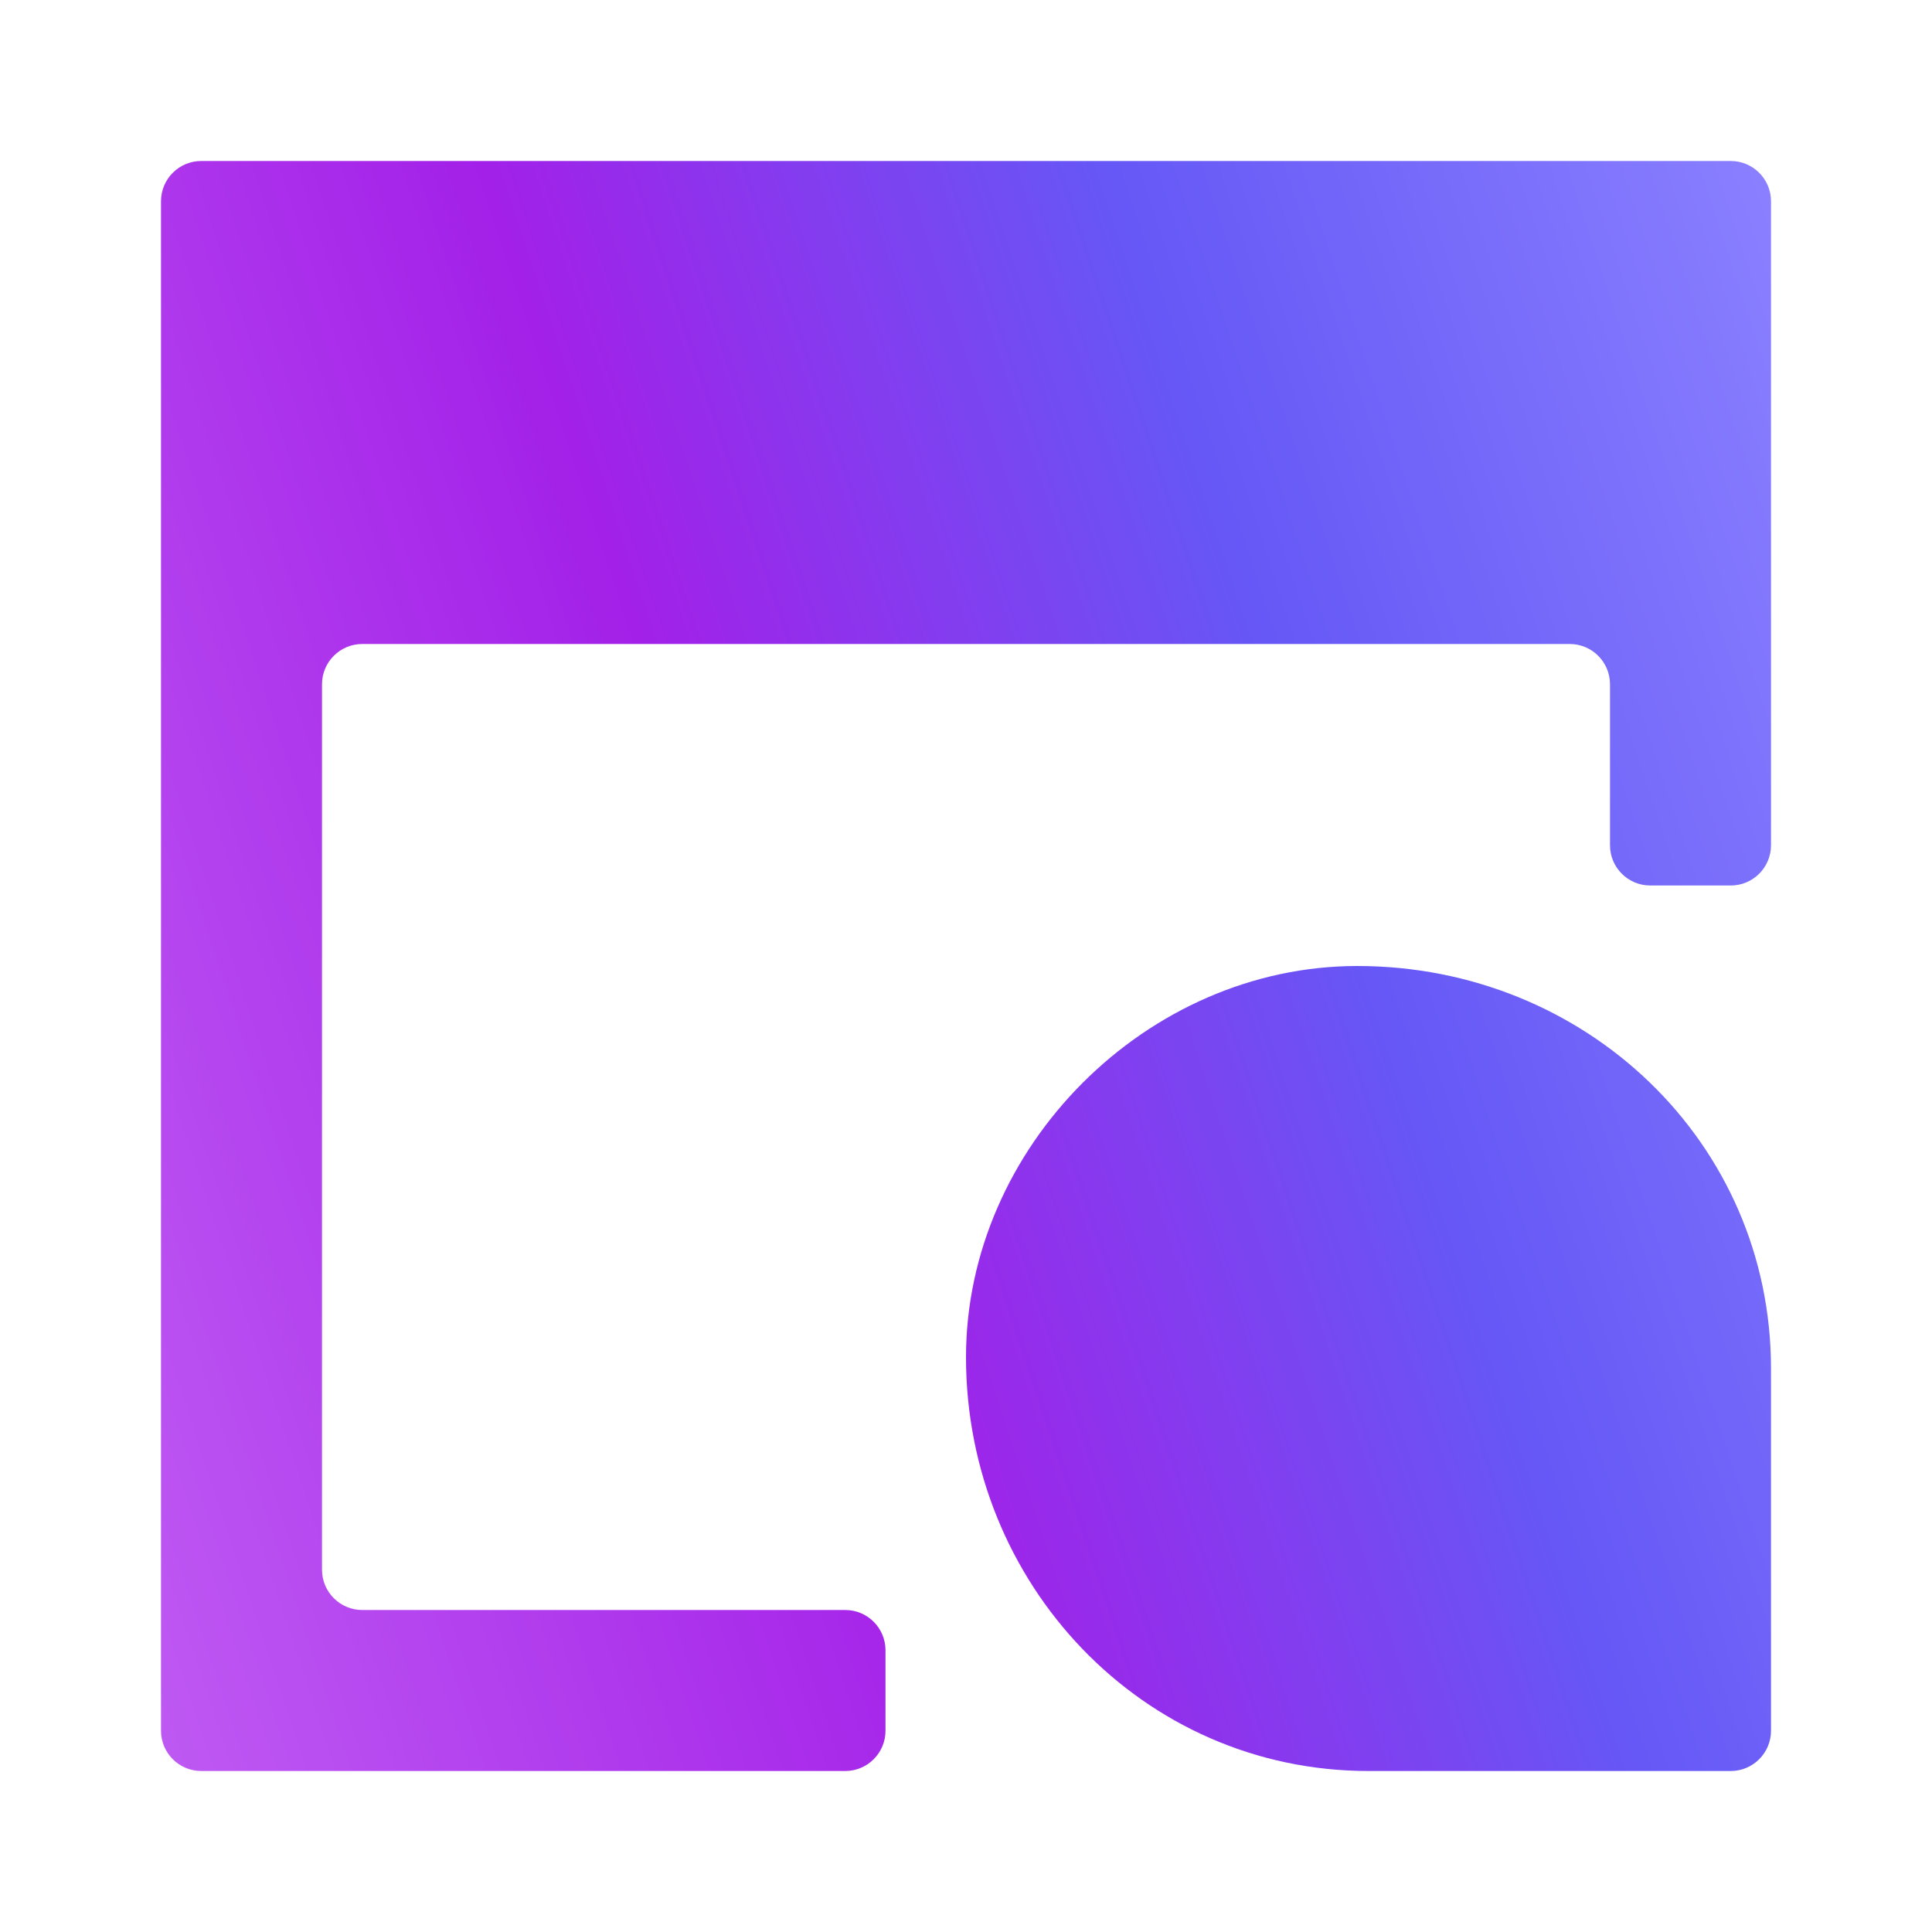 <svg width="24" height="24" viewBox="0 0 24 24" fill="none" xmlns="http://www.w3.org/2000/svg">
<path d="M22 2.5C22 2.224 21.776 2 21.5 2L2.5 2C2.224 2 2 2.224 2 2.5L2 21.5C2 21.776 2.224 22 2.5 22H10.5C10.776 22 11 21.776 11 21.5V20.5C11 20.224 10.776 20 10.5 20H4.5C4.224 20 4 19.776 4 19.5L4 8.5C4 8.224 4.224 8 4.5 8L19.5 8C19.776 8 20 8.224 20 8.5V10.5C20 10.776 20.224 11 20.5 11H21.5C21.776 11 22 10.776 22 10.5V2.5Z" fill="url(#paint0_linear_7339_1309)"/>
<path fill-rule="evenodd" clip-rule="evenodd" d="M22 21.5C22 21.776 21.776 22 21.5 22H17C14.19 22 12 19.67 12 16.86C12 14.25 14.245 12 16.86 12C19.695 12 22 14.19 22 17V21.5Z" fill="url(#paint1_linear_7339_1309)"/>
<defs>
<linearGradient id="paint0_linear_7339_1309" x1="22" y1="2" x2="-2.271" y2="10.039" gradientUnits="userSpaceOnUse">
<stop stop-color="#8A80FF"/>
<stop offset="0.305" stop-color="#6558F6"/>
<stop offset="0.595" stop-color="#A320E8"/>
<stop offset="1" stop-color="#BF5BF3"/>
</linearGradient>
<linearGradient id="paint1_linear_7339_1309" x1="22" y1="2" x2="-2.271" y2="10.039" gradientUnits="userSpaceOnUse">
<stop stop-color="#8A80FF"/>
<stop offset="0.305" stop-color="#6558F6"/>
<stop offset="0.595" stop-color="#A320E8"/>
<stop offset="1" stop-color="#BF5BF3"/>
</linearGradient>
</defs>
</svg>
